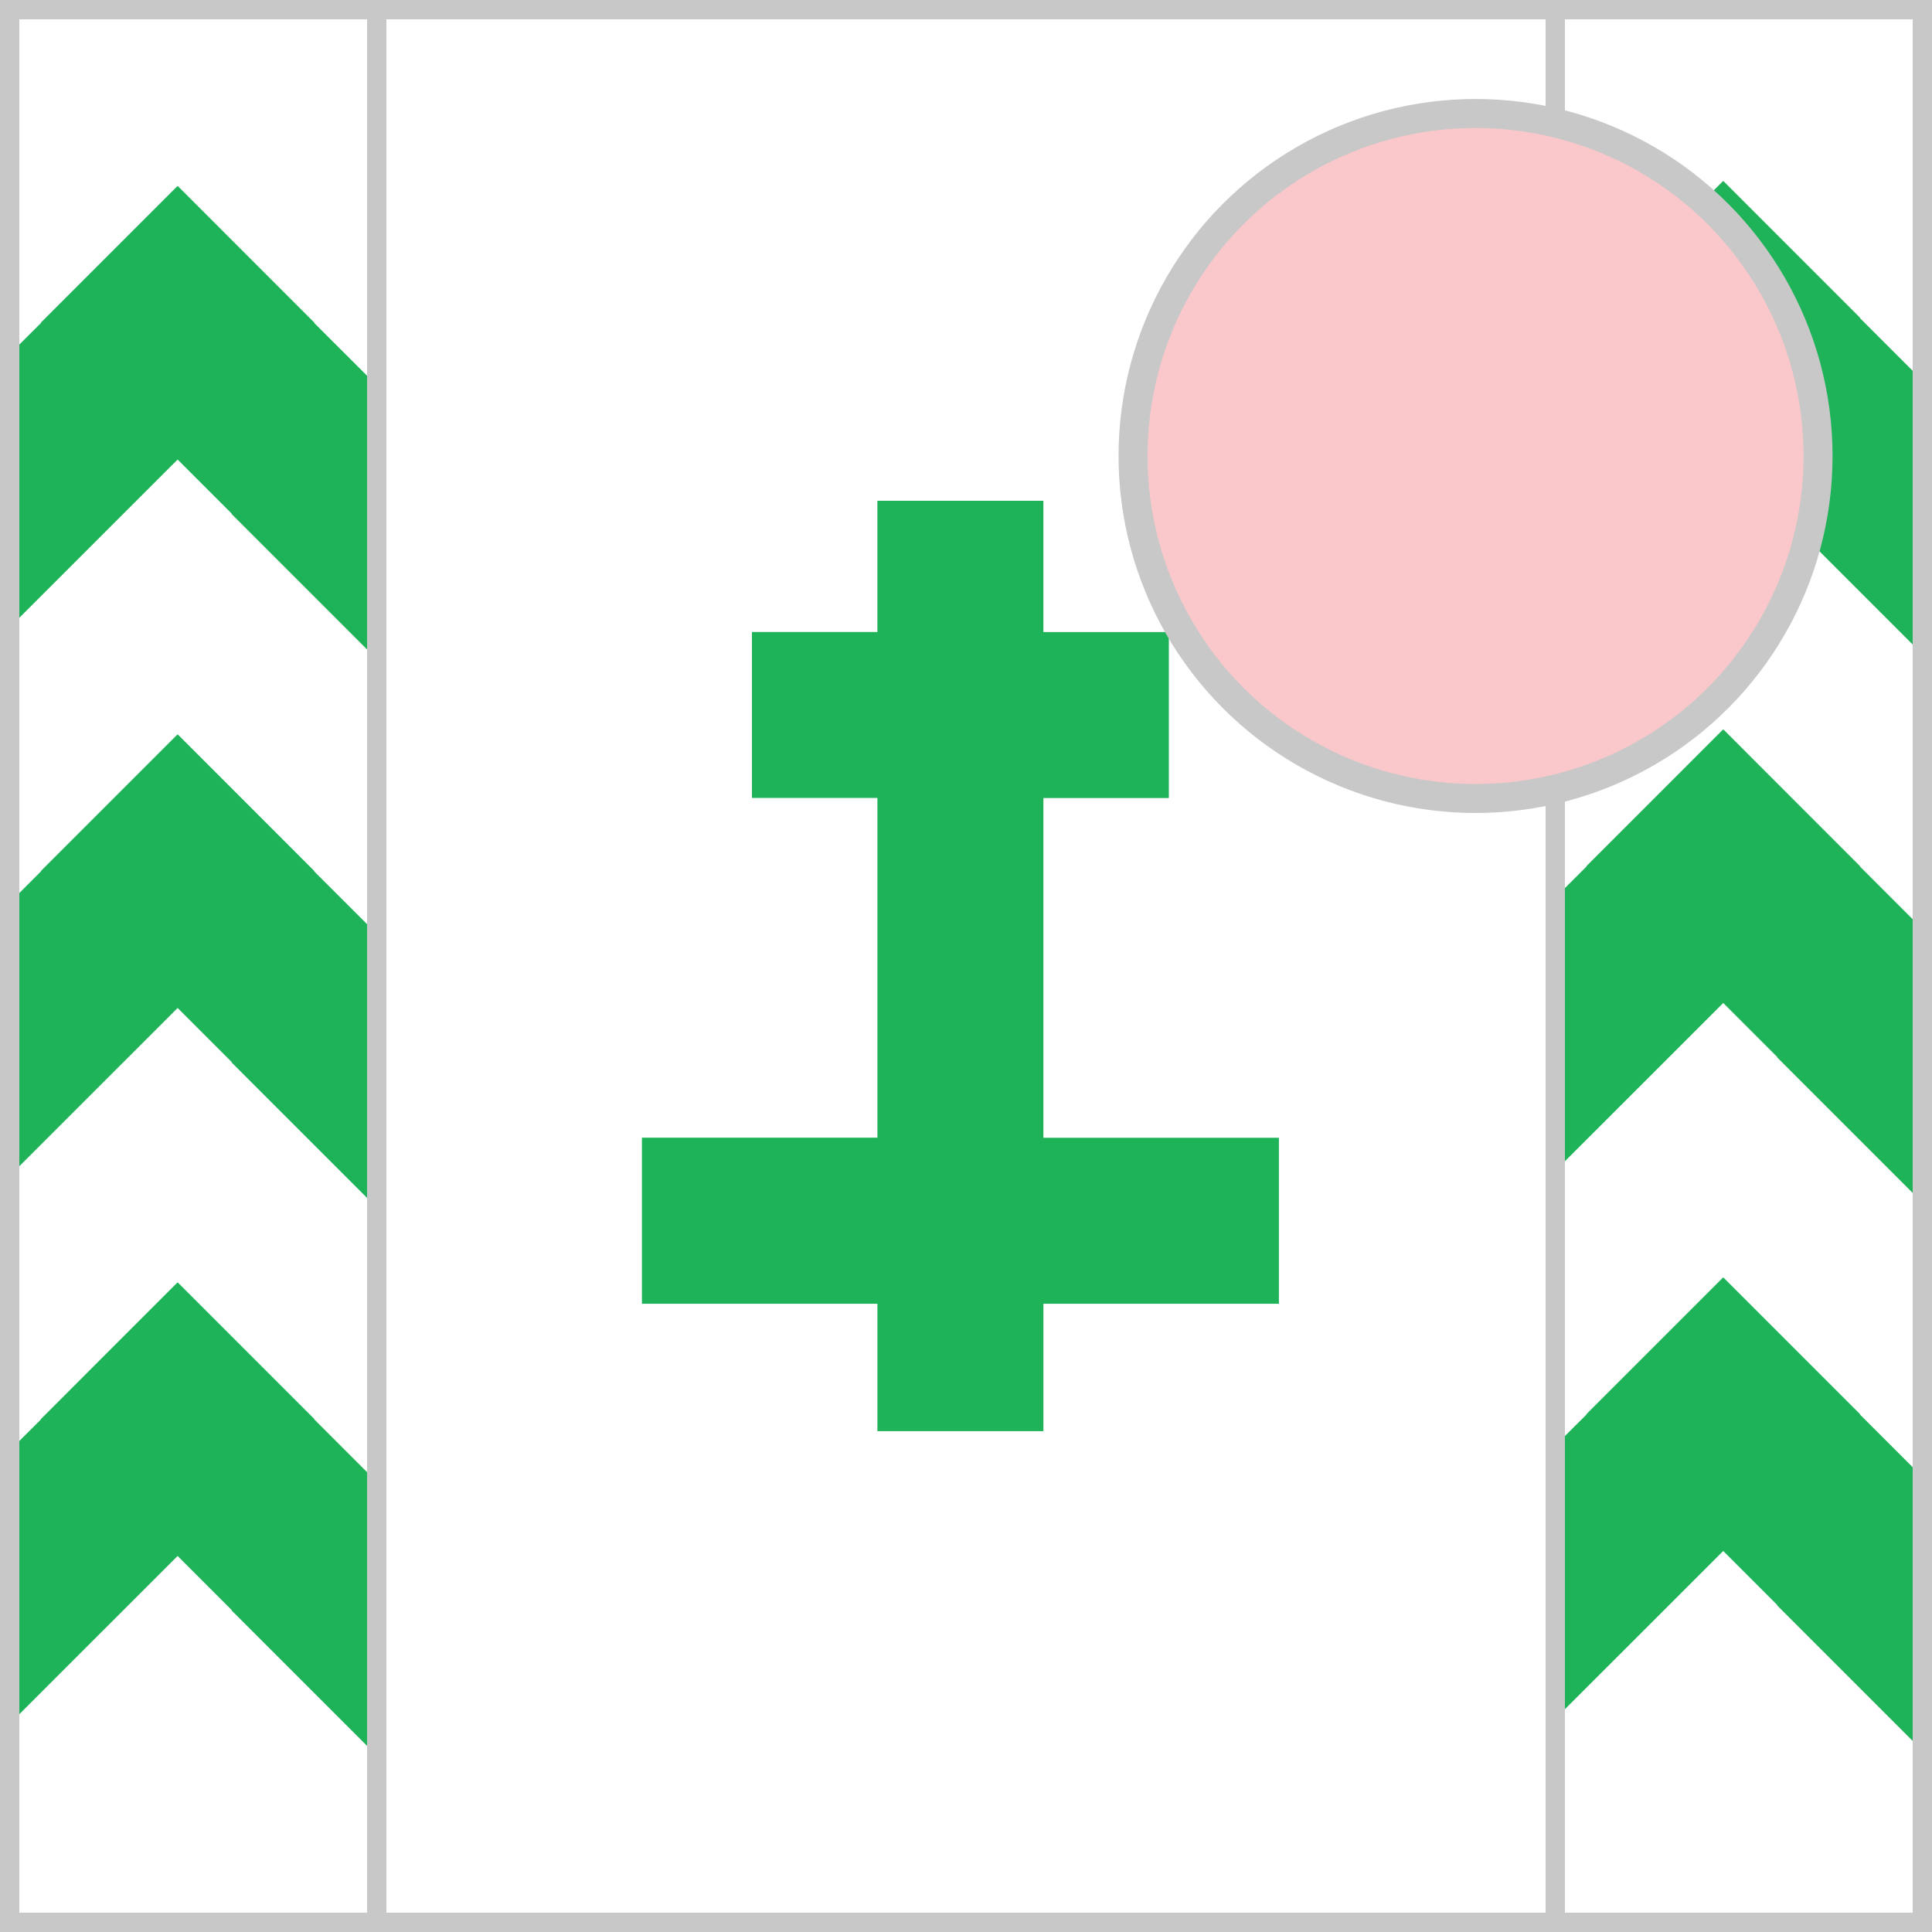 <?xml version = "1.0" encoding = "utf-8"?>
<!--
BRITISH HORSERACING AUTHORITY - www.britishhorseracing.com
Autogenerated Racing Colours
Date: 2025-04-19 23:11:23
-->

<!DOCTYPE svg PUBLIC "-//W3C//DTD SVG 1.1//EN" "http://www.w3.org/Graphics/SVG/1.1/DTD/svg11.dtd">
<svg version="1.1" id="Silks" xmlns="http://www.w3.org/2000/svg"
     x="0" y="0" width="500" height="500"
     viewBox="0 0 50 50" enable-background="new 0 0 50 50" xml:space="preserve">



    <rect x="0" y="0" width="50" height="50" fill="#333333" stroke="none"/>



    <g display="inline">
        <g display="inline">
            <rect x="9.5" fill="#fff" width="31" height="50" />
        </g>
    </g>
    <g id="body_19">
	<path display="inline" fill="#1fb359" d="M33.098,29.445h-6.095v-8.792h3.247v-4.295h-3.247v-3.398h-4.296v3.396H19.46v4.295h3.247
		v8.792h-6.094v4.298h6.094v3.297h4.296v-3.297h6.095V29.445z"/>
</g>
        <g display="inline">
        <path display="inline" fill="#C8C8C8" d="M40,0.5v49H10v-49H40 M40.5,0h-31v50h31V0L40.5,0z"/>
    </g>

    <g display="inline">
        <g display="inline">
            <rect x="0" fill="#fff" width="10" height="50"/>
        </g>
        <g display="inline">
            <rect x="40" fill="#fff" width="10" height="50"/>
        </g>
    </g>
    <g id="sleeve_05">
	<polygon display="inline" fill="#1fb359" points="49.5,30.873 49.5,23.79 48.132,22.422 48.138,22.417 44.603,18.88 44.597,18.886
		44.591,18.88 41.056,22.416 41.062,22.421 40.5,22.983 40.5,30.053 44.597,25.957 45.999,27.359 45.992,27.365 	"/>
	<polygon display="inline" fill="#1fb359" points="49.5,16.68 49.5,9.596 48.132,8.229 48.138,8.223 44.603,4.687 44.597,4.693
		44.591,4.687 41.056,8.222 41.062,8.228 40.5,8.79 40.5,15.859 44.597,11.764 45.999,13.166 45.992,13.172 	"/>
	<polygon display="inline" fill="#1fb359" points="49.5,45.055 49.5,37.971 48.132,36.604 48.138,36.598 44.603,33.063
		44.597,33.068 44.591,33.063 41.056,36.598 41.062,36.604 40.5,37.164 40.5,44.234 44.597,40.139 45.999,41.541 45.992,41.547 	"/>
	<polygon display="inline" fill="#1fb359" points="9.5,31.002 9.5,23.918 8.132,22.551 8.138,22.545 4.603,19.009 4.597,19.015
		4.591,19.009 1.056,22.544 1.062,22.55 0.5,23.112 0.5,30.182 4.597,26.086 5.999,27.488 5.992,27.494 	"/>
	<polygon display="inline" fill="#1fb359" points="9.5,16.809 9.5,9.725 8.132,8.358 8.138,8.352 4.603,4.816 4.597,4.822
		4.591,4.816 1.056,8.351 1.062,8.357 0.5,8.918 0.5,15.988 4.597,11.893 5.999,13.295 5.992,13.301 	"/>
	<polygon display="inline" fill="#1fb359" points="9.5,45.184 9.5,38.1 8.132,36.732 8.138,36.727 4.603,33.191 4.597,33.197
		4.591,33.191 1.056,36.727 1.062,36.732 0.5,37.293 0.5,44.363 4.597,40.268 5.999,41.67 5.992,41.676 	"/>
</g>
        <g display="inline">
        <path display="inline" fill="#C8C8C8" d="M9.5,0.5v49h-9v-49H9.5 M10,0H0v50h10V0L10,0z"/>
    </g>
    <g display="inline">
        <path display="inline" fill="#C8C8C8" d="M49.5,0.5v49h-9v-49H49.5 M50,0H40v50h10V0L50,0z"/>
    </g>

    <circle display="inline" fill="#fac8ca" cx="38.187" cy="11.801" r="8.864"/>
    <circle id="cap_01" fill="#fac8ca" cx="38.187" cy="11.801" r="8.864"/>
    <circle display="inline" fill="none" stroke="#C8C8C8" stroke-width="0.75" cx="38.187" cy="11.801" r="8.864"/>

    </svg>
